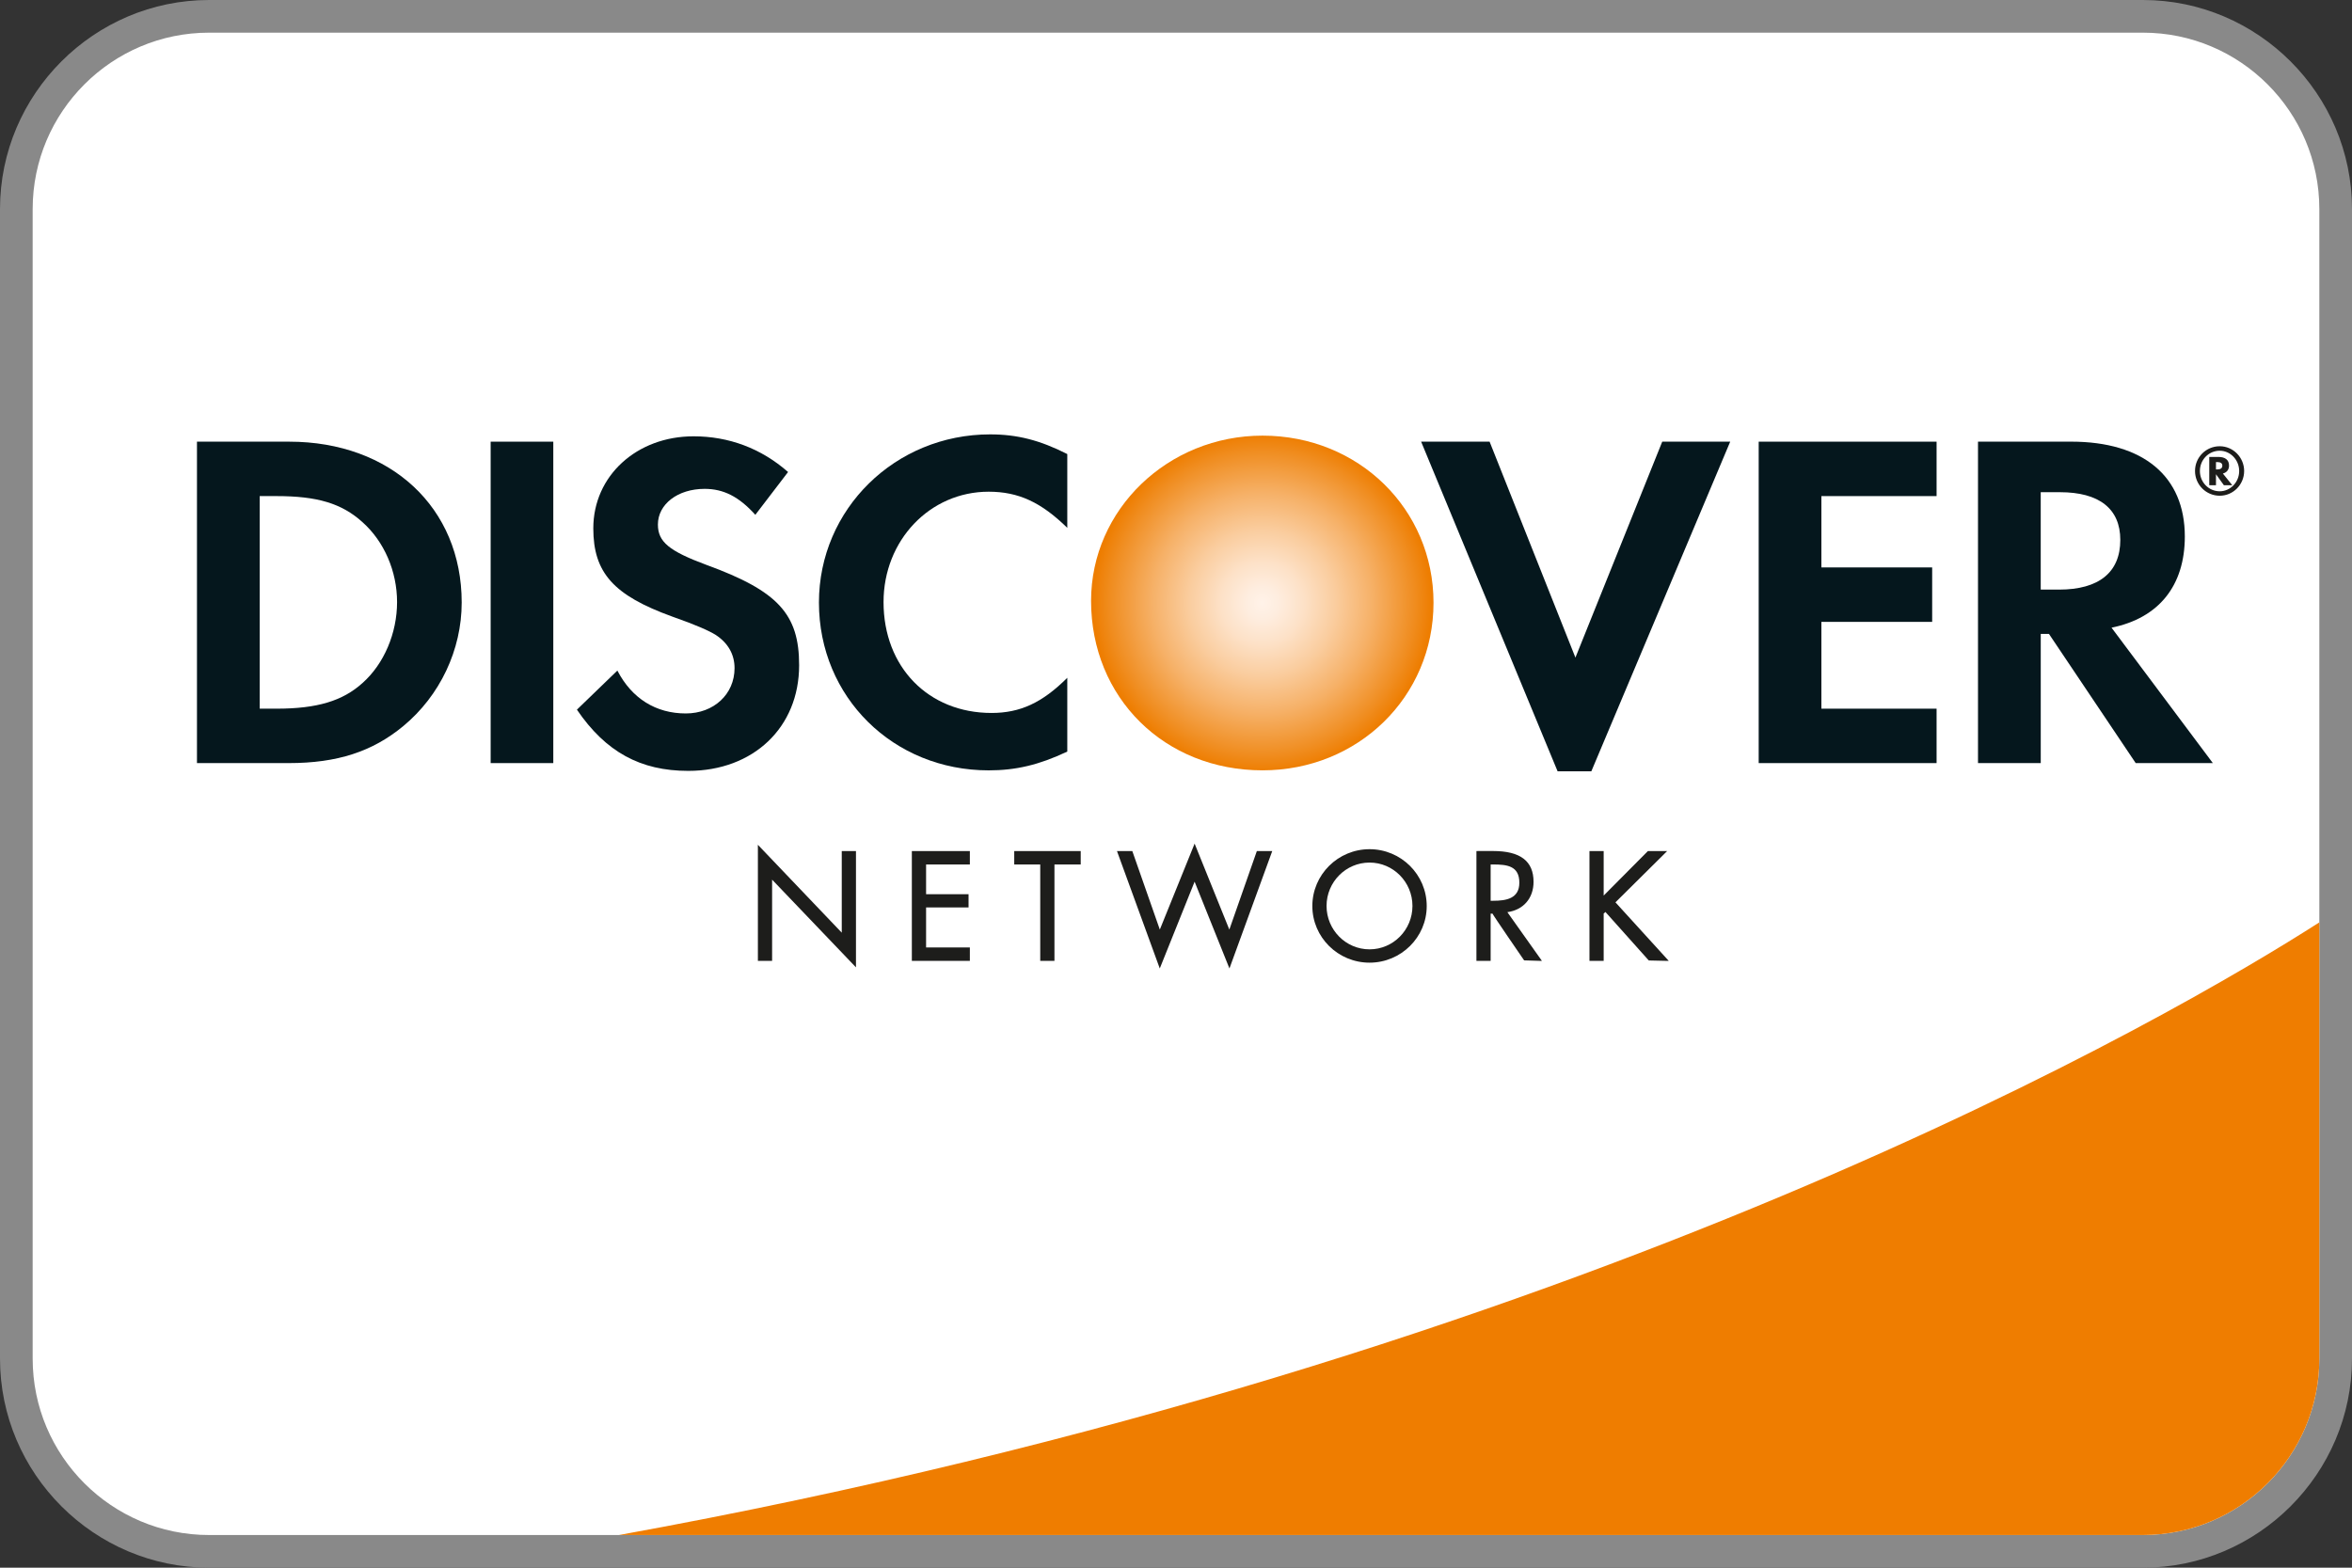 <?xml version="1.0" encoding="utf-8"?>
<!-- Generator: Adobe Illustrator 24.1.1, SVG Export Plug-In . SVG Version: 6.00 Build 0)  -->
<svg version="1.1" id="Layer_1" xmlns="http://www.w3.org/2000/svg" xmlns:xlink="http://www.w3.org/1999/xlink" x="0px" y="0px"
	 width="90px" height="60px" viewBox="0 0 90 60" enable-background="new 0 0 90 60" xml:space="preserve">
<rect x="0" y="0" width="90" height="60" fill="#333333" stroke="none"/>
<g>
	<g>
		<path fill="#FFFFFF" d="M8,59.375c-4.066,0-7.375-3.309-7.375-7.375V8c0-4.066,3.309-7.375,7.375-7.375h74
			c4.066,0,7.375,3.309,7.375,7.375v44c0,4.066-3.309,7.375-7.375,7.375H8z"/>
		<path fill="#898989" d="M82,1.25c3.722,0,6.75,3.028,6.75,6.75v44c0,3.722-3.028,6.75-6.75,6.75H8c-3.722,0-6.75-3.028-6.75-6.75
			V8c0-3.722,3.028-6.75,6.75-6.75H82 M82,0H8C3.6,0,0,3.6,0,8v44c0,4.4,3.6,8,8,8h74c4.4,0,8-3.6,8-8V8C90,3.6,86.4,0,82,0L82,0z"
			/>
	</g>
	<g>
		<path fill="#E12723" d="M81.529,51.476"/>
		
			<radialGradient id="SVGID_1_" cx="41.886" cy="-463.005" r="6.479" gradientTransform="matrix(1 0 0 1 6.416 486.083)" gradientUnits="userSpaceOnUse">
			<stop  offset="0.006" style="stop-color:#FFF2E8"/>
			<stop  offset="0.096" style="stop-color:#FEEDDF"/>
			<stop  offset="0.244" style="stop-color:#FDE1C7"/>
			<stop  offset="0.43" style="stop-color:#FACD9F"/>
			<stop  offset="0.648" style="stop-color:#F6B168"/>
			<stop  offset="0.89" style="stop-color:#F08E22"/>
			<stop  offset="1" style="stop-color:#EE7D00"/>
		</radialGradient>
		<path fill="url(#SVGID_1_)" d="M48.311,16.673c-3.622,0-6.561,2.83-6.561,6.322c0,3.713,2.811,6.488,6.561,6.488
			c3.656,0,6.543-2.812,6.543-6.415C54.854,19.486,51.987,16.673,48.311,16.673z"/>
		<path fill="#05171D" d="M11.064,16.904H7.537v12.302h3.509c1.862,0,3.208-0.441,4.389-1.419c1.401-1.162,2.232-2.915,2.232-4.726
			C17.667,19.429,14.954,16.904,11.064,16.904z M13.869,26.143c-0.758,0.684-1.735,0.98-3.286,0.98H9.938v-8.136h0.645
			c1.552,0,2.491,0.277,3.286,0.996c0.83,0.738,1.325,1.881,1.325,3.061C15.194,24.226,14.699,25.408,13.869,26.143z"/>
		<rect x="18.775" y="16.904" fill="#05171D" width="2.397" height="12.302"/>
		<path fill="#05171D" d="M27.04,21.623c-1.441-0.534-1.865-0.886-1.865-1.548c0-0.775,0.755-1.365,1.789-1.365
			c0.719,0,1.31,0.295,1.939,0.994l1.253-1.639c-1.033-0.906-2.269-1.366-3.617-1.366c-2.175,0-3.836,1.513-3.836,3.522
			c0,1.699,0.774,2.565,3.025,3.379c0.941,0.33,1.42,0.551,1.66,0.701c0.48,0.314,0.72,0.755,0.72,1.271
			c0,0.997-0.794,1.734-1.865,1.734c-1.144,0-2.065-0.571-2.619-1.641l-1.548,1.496c1.104,1.621,2.433,2.343,4.261,2.343
			c2.49,0,4.242-1.663,4.242-4.041C30.581,23.506,29.772,22.62,27.04,21.623z"/>
		<path fill="#05171D" d="M31.337,23.061c0,3.619,2.842,6.423,6.495,6.423c1.033,0,1.918-0.204,3.008-0.719v-2.824
			c-0.961,0.96-1.809,1.346-2.898,1.346c-2.416,0-4.133-1.753-4.133-4.244c0-2.36,1.77-4.224,4.023-4.224
			c1.142,0,2.01,0.406,3.008,1.383v-2.824c-1.052-0.533-1.92-0.753-2.953-0.753C34.252,16.626,31.337,19.486,31.337,23.061z"/>
		<polygon fill="#05171D" points="60.284,25.168 57,16.904 54.38,16.904 59.602,29.52 60.893,29.52 66.207,16.904 63.606,16.904 		
			"/>
		<polygon fill="#05171D" points="67.297,29.206 74.104,29.206 74.104,27.123 69.696,27.123 69.696,23.801 73.935,23.801 
			73.935,21.717 69.696,21.717 69.696,18.987 74.104,18.987 74.104,16.904 67.297,16.904 		"/>
		<path fill="#05171D" d="M83.603,20.534c0-2.305-1.584-3.631-4.353-3.631h-3.561v12.302h2.401v-4.944h0.314l3.319,4.944h2.952
			l-3.876-5.182C82.608,23.654,83.603,22.417,83.603,20.534z M78.787,22.566h-0.698v-3.728h0.736c1.498,0,2.309,0.629,2.309,1.826
			C81.135,21.9,80.323,22.566,78.787,22.566z"/>
		<path fill="#1D1D1B" d="M85.295,17.82c0-0.216-0.144-0.332-0.408-0.332h-0.349v1.084h0.257v-0.421l0.303,0.421h0.321l-0.36-0.448
			C85.211,18.083,85.295,17.971,85.295,17.82z M84.843,17.967h-0.048v-0.282h0.05c0.128,0,0.193,0.046,0.193,0.139
			C85.038,17.919,84.97,17.967,84.843,17.967z"/>
		<path fill="#1D1D1B" d="M84.939,17.079c-0.525,0-0.946,0.422-0.946,0.947c0,0.525,0.424,0.947,0.946,0.947
			c0.514,0,0.934-0.426,0.934-0.947C85.873,17.507,85.453,17.079,84.939,17.079z M84.938,18.803c-0.42,0-0.758-0.346-0.758-0.775
			c0-0.433,0.336-0.777,0.758-0.777c0.408,0,0.745,0.35,0.745,0.777C85.683,18.454,85.346,18.803,84.938,18.803z"/>
		<path fill="#1D1D1B" d="M29.044,32.44l3.21,3.362v-3.187h0.459v4.3l-3.21-3.355v3.171h-0.459V32.44z"/>
		<path fill="#1D1D1B" d="M29.001,32.44v4.335h0.544c0,0,0-2.909,0-3.108c0.141,0.147,3.209,3.356,3.209,3.356v-4.451h-0.544
			c0,0,0,2.923,0,3.124c-0.141-0.149-3.21-3.364-3.21-3.364V32.44z M29.087,32.547c0.142,0.147,3.211,3.364,3.211,3.364
			s0-3.17,0-3.254c0.061,0,0.308,0,0.371,0c0,0.083,0,3.952,0,4.154c-0.142-0.149-3.208-3.359-3.208-3.359s0,3.153,0,3.236
			c-0.065,0-0.312,0-0.374,0C29.087,36.606,29.087,32.748,29.087,32.547z"/>
		<path fill="#1D1D1B" d="M34.936,32.615h2.133v0.425h-1.675v1.224h1.626v0.425h-1.626v1.616h1.675v0.426h-2.133V32.615z"/>
		<path fill="#1D1D1B" d="M37.069,32.572h-2.177v4.203h2.22v-0.513c0,0-1.594,0-1.675,0c0-0.079,0-1.451,0-1.531
			c0.081,0,1.625,0,1.625,0v-0.508c0,0-1.545,0-1.625,0c0-0.079,0-1.062,0-1.136c0.081,0,1.675,0,1.675,0v-0.514H37.069z
			 M37.027,32.656c0,0.061,0,0.281,0,0.341c-0.082,0-1.676,0-1.676,0v1.31c0,0,1.546,0,1.627,0c0,0.06,0,0.277,0,0.339
			c-0.081,0-1.627,0-1.627,0v1.701c0,0,1.594,0,1.676,0c0,0.063,0,0.279,0,0.341c-0.081,0-1.968,0-2.048,0c0-0.082,0-3.948,0-4.032
			C35.059,32.656,36.945,32.656,37.027,32.656z"/>
		<path fill="#1D1D1B" d="M40.308,36.731h-0.459V33.04h-0.993v-0.425h2.456v0.425h-1.004V36.731z"/>
		<path fill="#1D1D1B" d="M41.312,32.572H38.81v0.514c0,0,0.917,0,0.995,0c0,0.082,0,3.689,0,3.689h0.544c0,0,0-3.607,0-3.689
			c0.079,0,1.005,0,1.005,0v-0.514H41.312z M41.269,32.656c0,0.061,0,0.281,0,0.341c-0.078,0-1.005,0-1.005,0s0,3.608,0,3.691
			c-0.064,0-0.309,0-0.373,0c0-0.083,0-3.691,0-3.691s-0.916,0-0.993,0c0-0.06,0-0.279,0-0.341
			C38.978,32.656,41.189,32.656,41.269,32.656z"/>
		<path fill="#1D1D1B" d="M44.379,35.7l1.333-3.299l1.332,3.299l1.081-3.084h0.499l-1.58,4.328l-1.332-3.315l-1.333,3.315
			l-1.576-4.328h0.496L44.379,35.7z"/>
		<path fill="#1D1D1B" d="M45.673,32.385c0,0-1.212,2.995-1.292,3.193c-0.07-0.2-1.053-3.006-1.053-3.006h-0.587l1.638,4.494
			c0,0,1.258-3.133,1.333-3.322c0.075,0.189,1.333,3.322,1.333,3.322l1.638-4.494h-0.589c0,0-0.984,2.806-1.053,3.006
			c-0.081-0.197-1.329-3.291-1.329-3.291L45.673,32.385z M44.419,35.715c0,0,1.218-3.015,1.293-3.198
			c0.075,0.183,1.334,3.304,1.334,3.304s1.088-3.108,1.109-3.165c0.047,0,0.318,0,0.405,0c-0.038,0.109-1.446,3.969-1.519,4.168
			c-0.078-0.196-1.329-3.31-1.329-3.31s-1.253,3.113-1.331,3.31c-0.071-0.199-1.476-4.058-1.517-4.168c0.087,0,0.358,0,0.404,0
			c0.019,0.057,1.109,3.165,1.109,3.165L44.419,35.715z"/>
		<path fill="#1D1D1B" d="M54.551,34.677c0,1.185-0.973,2.125-2.145,2.125c-1.175,0-2.145-0.94-2.145-2.125
			c0-1.179,0.97-2.133,2.145-2.133C53.578,32.544,54.551,33.499,54.551,34.677z M50.718,34.673c0,0.927,0.754,1.702,1.688,1.702
			c0.934,0,1.685-0.775,1.685-1.702c0-0.934-0.742-1.705-1.685-1.705C51.462,32.968,50.718,33.739,50.718,34.673z"/>
		<path fill="#1D1D1B" d="M50.217,34.677c0,1.194,0.982,2.167,2.189,2.167c1.206,0,2.188-0.973,2.188-2.167
			c0-1.201-0.982-2.176-2.188-2.176C51.199,32.502,50.217,33.476,50.217,34.677z M50.301,34.677c0-1.153,0.944-2.09,2.105-2.09
			c1.158,0,2.104,0.937,2.104,2.09c0,1.148-0.946,2.082-2.104,2.082C51.245,36.759,50.301,35.826,50.301,34.677z"/>
		<path fill="#1D1D1B" d="M50.674,34.673c0,0.966,0.778,1.746,1.731,1.746c0.953,0,1.727-0.78,1.727-1.746
			c0-0.963-0.774-1.745-1.727-1.745C51.452,32.927,50.674,33.71,50.674,34.673z M50.761,34.673c0-0.915,0.737-1.66,1.645-1.66
			c0.907,0,1.642,0.745,1.642,1.66c0,0.915-0.734,1.661-1.642,1.661C51.498,36.334,50.761,35.588,50.761,34.673z"/>
		<path fill="#1D1D1B" d="M56.997,36.731h-0.458v-4.116h0.595c0.78,0,1.505,0.208,1.505,1.135c0,0.633-0.396,1.081-1.03,1.135
			l1.309,1.846h-0.563l-1.242-1.808h-0.116V36.731z M56.997,34.52h0.142c0.518,0,1.043-0.098,1.043-0.737
			c0-0.675-0.497-0.743-1.048-0.743h-0.137V34.52z"/>
		<path fill="#1D1D1B" d="M56.539,32.572h-0.043v4.203h0.544c0,0,0-1.726,0-1.808c0.032,0,0.07,0,0.071,0l0,0
			c0,0.031,1.21,1.789,1.21,1.789l0.597,0.019h0.084c0,0-1.257-1.769-1.322-1.864c0.607-0.083,1.002-0.527,1.002-1.161
			c0-0.795-0.506-1.179-1.548-1.179H56.539z M57.134,32.656c0.997,0,1.463,0.348,1.463,1.094c0,0.612-0.389,1.043-0.992,1.093
			l-0.076,0.007c0,0,1.219,1.712,1.308,1.837c-0.12,0-0.479,0-0.482,0h0.001c0-0.031-1.21-1.789-1.21-1.789l-0.149-0.018h-0.043
			c0,0,0,1.725,0,1.807c-0.063,0-0.311,0-0.372,0c0-0.082,0-3.948,0-4.032C56.655,32.656,57.134,32.656,57.134,32.656z"/>
		<path fill="#1D1D1B" d="M56.997,32.997h-0.043v1.565h0.185c0.506,0,1.086-0.089,1.086-0.779c0-0.726-0.563-0.786-1.091-0.786
			H56.997z M57.134,33.086c0.529,0,1.004,0.05,1.004,0.697c0,0.61-0.504,0.692-0.999,0.692c0,0-0.057,0-0.099,0
			c0-0.078,0-1.312,0-1.389C57.081,33.086,57.134,33.086,57.134,33.086z"/>
		<path fill="#1D1D1B" d="M63.074,32.615h0.616l-1.932,1.918l1.997,2.198h-0.633l-1.688-1.889l-0.115,0.112v1.777h-0.459v-4.116
			h0.459v1.762L63.074,32.615z"/>
		<path fill="#1D1D1B" d="M63.691,32.572h-0.633c0,0-1.56,1.566-1.693,1.704c0-0.185,0-1.704,0-1.704h-0.544v4.203h0.544
			c0,0,0-1.805,0-1.813c0.005,0.002,0.04-0.031,0.067-0.058c0.058,0.063,1.659,1.856,1.659,1.856l0.665,0.015h0.099
			c0,0-1.983-2.183-2.039-2.24c0.06-0.059,1.978-1.962,1.978-1.962H63.691z M63.586,32.656c-0.137,0.138-1.888,1.874-1.888,1.874
			s1.839,2.023,1.961,2.157c-0.142,0-0.537,0-0.537,0l0,0c0-0.022-1.657-1.874-1.657-1.874l-0.029-0.035l-0.147,0.147
			c0,0-0.012,1.681-0.012,1.763c-0.065,0-0.311,0-0.372,0c0-0.082,0-3.948,0-4.032c0.061,0,0.307,0,0.372,0c0,0.083,0,1.826,0,1.826
			s1.789-1.801,1.813-1.826C63.119,32.656,63.446,32.656,63.586,32.656z"/>
		<g>
			<path fill="#EF7D00" d="M88.75,52V35.302c-5.347,3.426-27.881,16.71-65.067,23.448H82C85.722,58.75,88.75,55.722,88.75,52z"/>
		</g>
	</g>
</g>
</svg>

